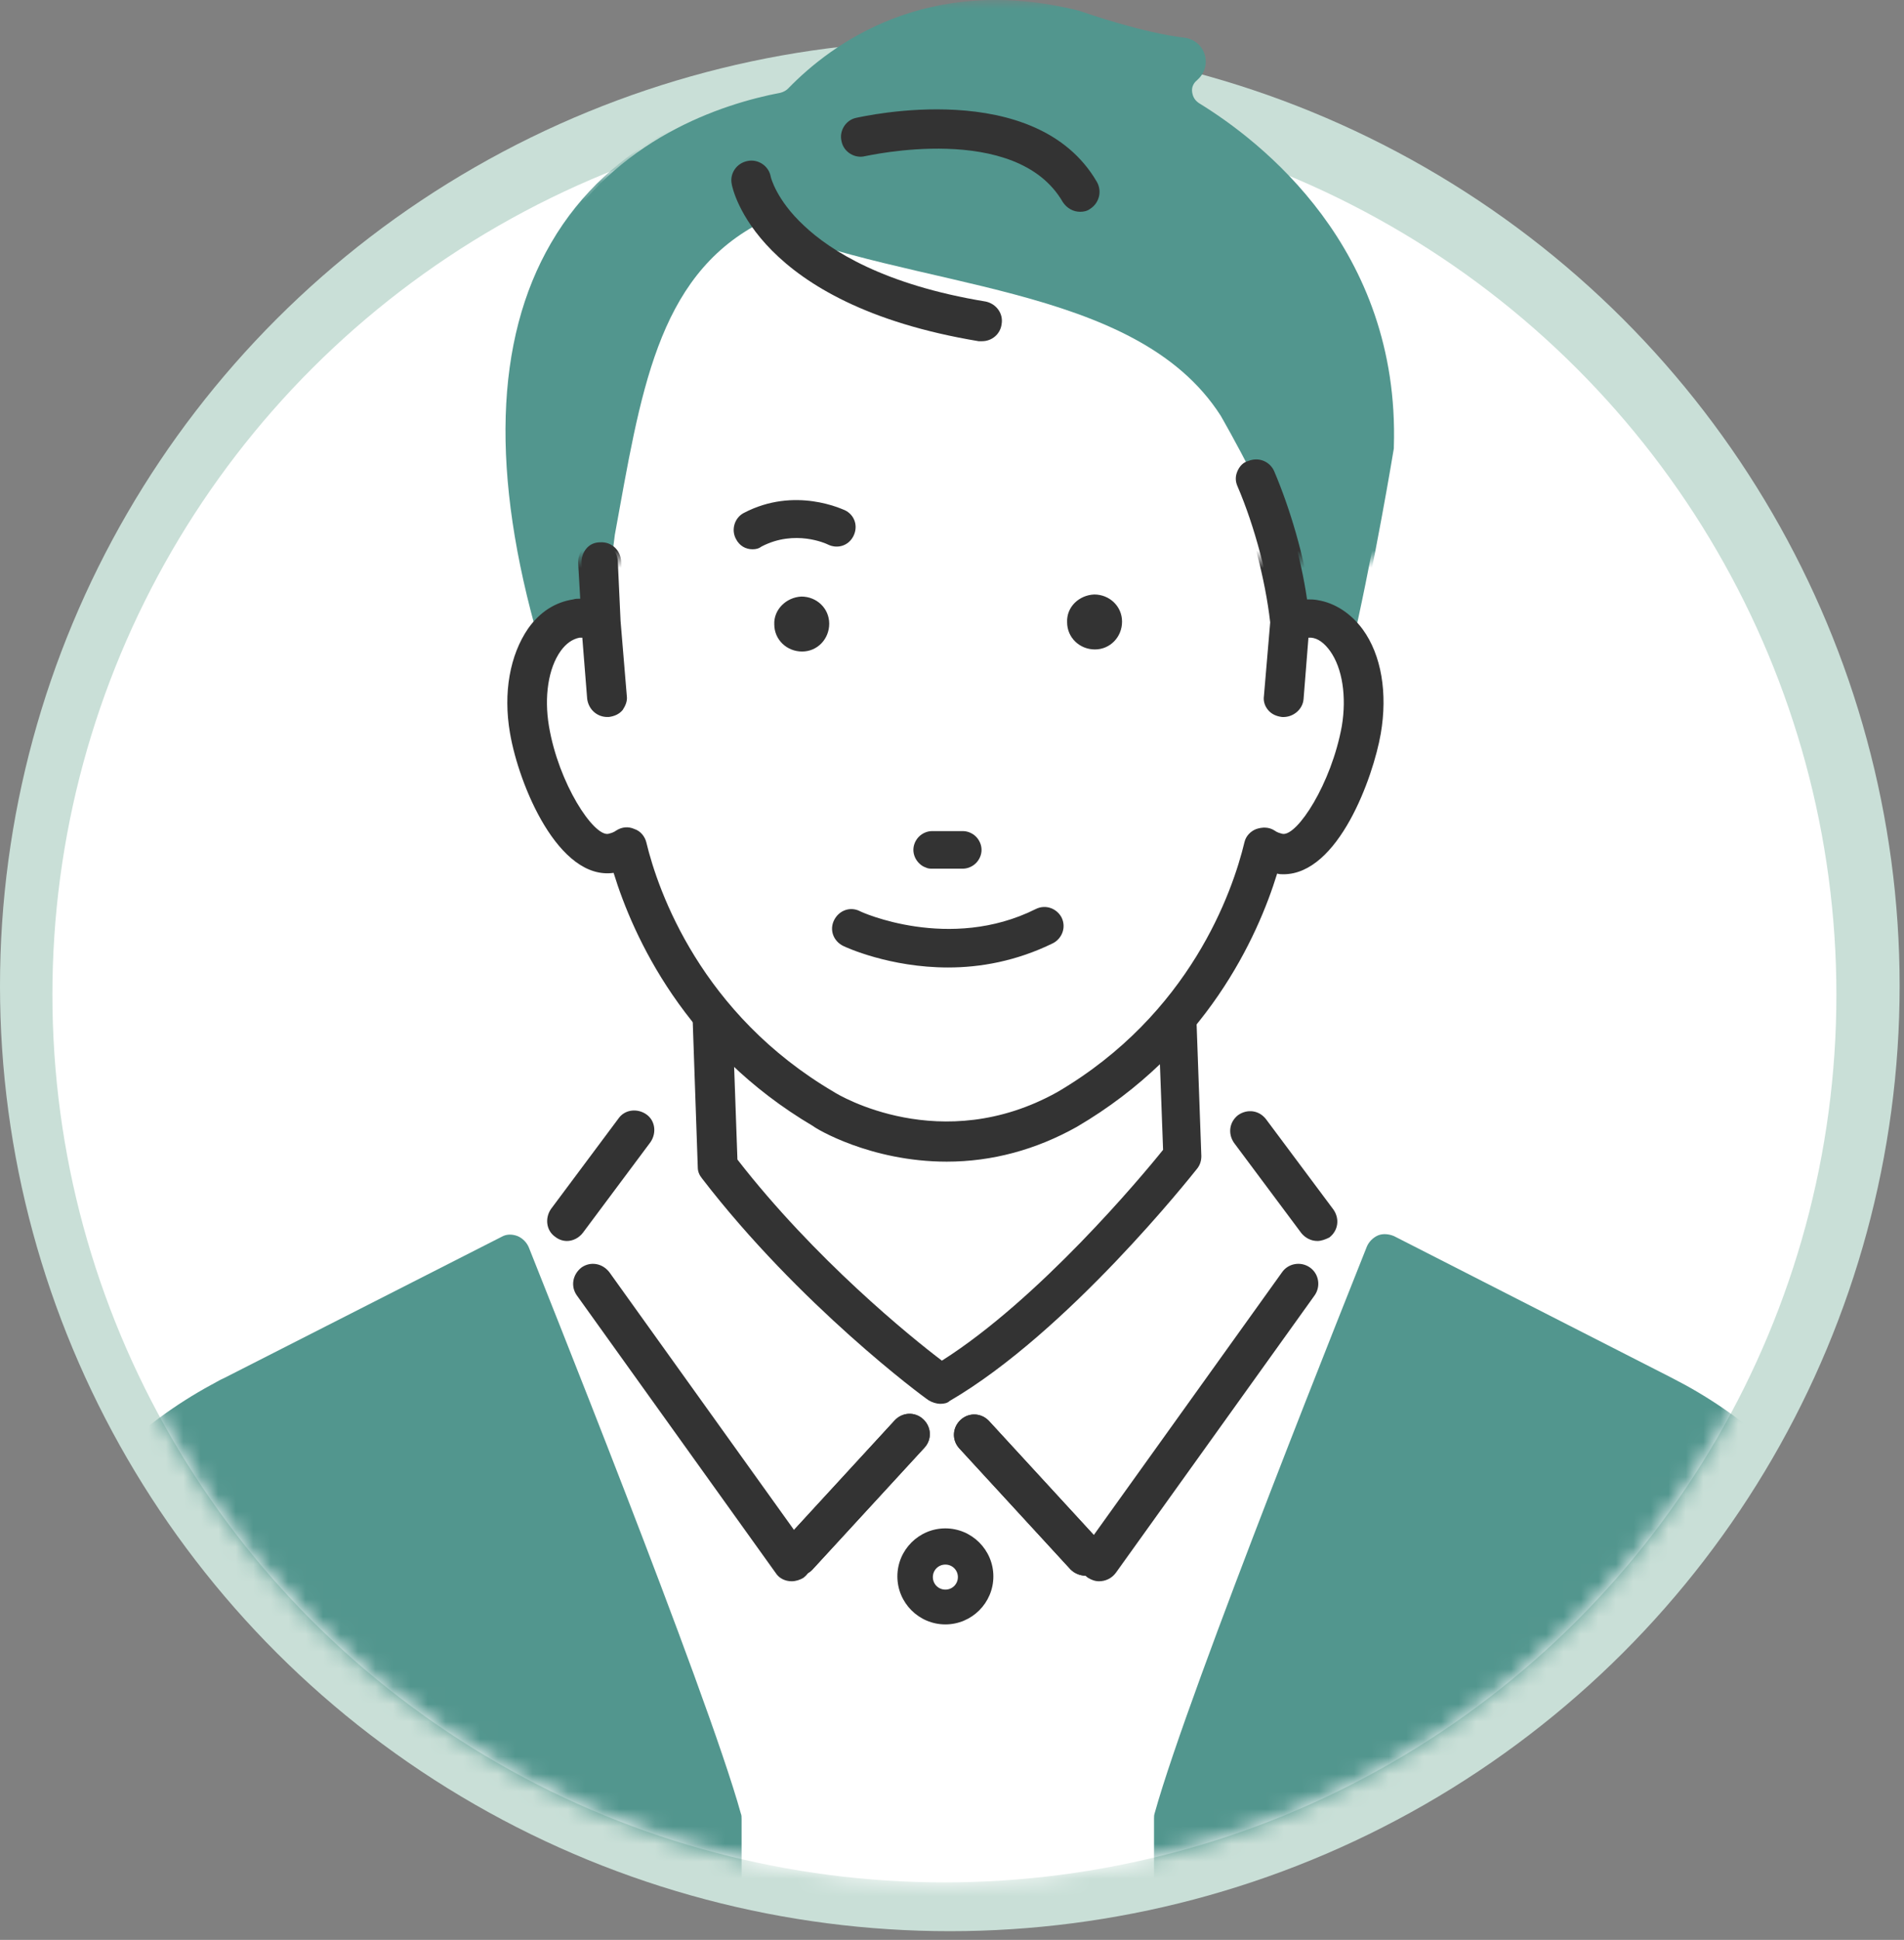 <svg width="109" height="111" viewBox="0 0 109 111" fill="none" xmlns="http://www.w3.org/2000/svg">
<rect x="0" y="0" width="109" height="111" fill="#808080" stroke="none"/>
<ellipse cx="54.375" cy="56.411" rx="54.375" ry="54.09" fill="#C9DFD7"/>
<ellipse cx="54.065" cy="56.912" rx="51.065" ry="50.797" fill="white"/>
<mask id="mask0_11200_5574" style="mask-type:alpha" maskUnits="userSpaceOnUse" x="3" y="6" width="103" height="102">
<ellipse cx="54.065" cy="56.911" rx="51.065" ry="50.797" fill="#D9D9D9"/>
</mask>
<g mask="url(#mask0_11200_5574)">
<path d="M36.242 65.154L30.787 71.764L8.409 82.953C1.999 89.244 0.645 99.676 0.645 99.676L-2.421 145.467C-2.421 145.546 -2.421 145.586 -2.421 145.626C-2.421 145.745 -2.421 145.785 -2.421 145.626C-2.421 145.705 -2.381 145.307 -2.341 144.829C-2.341 144.989 -2.341 145.228 -2.381 145.626C-2.381 145.944 -2.421 146.263 -2.461 146.661H109.387C109.347 146.263 109.347 145.905 109.307 145.626C109.307 145.228 109.267 144.949 109.267 144.829C109.307 145.267 109.347 145.705 109.347 145.626C109.347 145.745 109.347 145.785 109.347 145.626C109.347 145.586 109.347 145.546 109.347 145.467L106.838 95.416C106.838 95.416 106.44 86.298 98.516 82.913L77.692 71.764L71.759 65.035C71.162 64.358 70.286 63.96 69.41 63.96H38.551C37.715 64.04 36.839 64.438 36.242 65.154Z" fill="white"/>
<path d="M68.455 5.906C68.216 5.747 68.096 5.548 68.056 5.269C68.017 4.99 68.136 4.751 68.335 4.592L68.375 4.552C68.773 4.194 68.932 3.636 68.773 3.119C68.614 2.601 68.176 2.243 67.658 2.163C65.229 1.885 62.044 0.77 61.686 0.65C61.646 0.65 61.606 0.61 61.566 0.61C52.926 -1.54 47.431 2.482 44.922 5.07C44.803 5.189 44.644 5.269 44.484 5.309C41.14 5.946 35.008 7.937 31.544 13.909C28.319 19.444 28.08 27.129 30.867 36.725C31.026 36.526 31.345 36.964 31.703 37.681C32.539 37.442 33.415 37.442 33.973 37.442L35.366 35.53C36.879 27.248 36.282 23.346 41.339 18.25C41.339 18.25 45.998 20.917 48.625 18.608C56.549 22.311 64.353 16.736 69.45 24.62C72.596 27.209 74.188 37.641 74.188 37.641C75.542 37.083 76.538 37.083 77.294 37.442C78.528 32.186 79.564 25.895 79.603 25.656V25.576C79.962 14.188 71.959 8.056 68.455 5.906Z" fill="#52968E"/>
<path d="M41.1 66.746L40.543 50.66H67.141L67.699 66.189C67.699 66.189 60.492 75.347 53.842 79.209C53.842 79.209 46.635 73.954 41.1 66.746Z" fill="white"/>
<path d="M53.843 80.325C53.603 80.325 53.365 80.245 53.166 80.126C52.847 79.927 45.76 74.671 40.185 67.424C40.026 67.225 39.946 67.026 39.946 66.787L39.389 50.701C39.389 50.382 39.508 50.103 39.707 49.904C39.906 49.705 40.225 49.546 40.504 49.546H67.102C67.699 49.546 68.177 50.024 68.217 50.621L68.774 66.15C68.774 66.429 68.694 66.668 68.535 66.867C68.217 67.265 61.129 76.224 54.36 80.166C54.241 80.285 54.041 80.325 53.843 80.325ZM42.216 66.349C46.636 72.043 52.13 76.502 53.922 77.856C59.457 74.352 65.31 67.384 66.584 65.791L66.067 51.776H41.698L42.216 66.349Z" fill="#333333"/>
<path d="M43.25 12.795C52.009 16.617 64.791 16.14 69.688 23.785C69.688 23.785 73.511 30.394 72.635 30.753C72.914 31.39 72.635 30.315 73.153 32.385C73.511 33.739 73.79 35.013 73.869 35.61C74.347 35.411 74.785 35.371 75.263 35.411C77.294 35.73 78.488 38.597 77.931 41.782C77.373 44.968 75.263 49.188 73.232 48.87C72.914 48.83 72.635 48.71 72.356 48.511C71.639 51.378 69.091 58.824 61.088 63.523C53.722 67.624 47.152 63.523 47.152 63.523C39.148 58.824 36.6 51.378 35.883 48.511C35.605 48.671 35.326 48.79 35.007 48.87C32.977 49.188 30.866 44.968 30.309 41.782C29.751 38.597 30.946 35.73 32.977 35.411C33.454 35.332 33.932 35.411 34.37 35.61L35.007 30.593C36.481 22.55 37.396 15.901 43.25 12.795Z" fill="white"/>
<path d="M75.422 34.496C75.183 34.456 74.945 34.456 74.666 34.456C74.308 31.987 73.511 29.2 72.555 27.01C72.356 26.532 71.799 26.293 71.281 26.492C70.803 26.691 70.565 27.249 70.764 27.727C71.759 30.036 72.555 33.062 72.834 35.611L72.476 39.831C72.436 40.349 72.834 40.787 73.352 40.827C73.392 40.827 73.392 40.827 73.431 40.827C73.909 40.827 74.347 40.468 74.387 39.951L74.706 36.287C74.825 36.287 74.945 36.287 75.024 36.287C76.298 36.486 77.413 38.716 76.896 41.583C76.298 44.928 74.347 48.034 73.312 47.874C73.153 47.834 72.954 47.795 72.755 47.675C72.476 47.516 72.157 47.476 71.879 47.596C71.6 47.715 71.361 47.954 71.321 48.233C70.605 51.06 68.176 58.147 60.491 62.647C53.722 66.389 47.829 62.806 47.55 62.647C39.865 58.147 37.436 51.06 36.72 48.233C36.64 47.954 36.441 47.715 36.162 47.596C35.883 47.476 35.565 47.516 35.286 47.675C35.087 47.795 34.928 47.874 34.729 47.874C33.733 48.034 31.742 44.888 31.145 41.583C30.667 38.716 31.742 36.526 33.017 36.287C33.136 36.287 33.256 36.287 33.375 36.287L33.694 39.951C33.733 40.428 34.171 40.827 34.649 40.827C34.689 40.827 34.689 40.827 34.729 40.827C35.246 40.787 35.645 40.349 35.605 39.831L35.246 35.531L35.087 32.107C35.047 31.589 34.609 31.191 34.092 31.231C33.574 31.27 33.136 31.708 33.176 32.226L33.295 34.456C33.096 34.456 32.937 34.456 32.738 34.496C30.15 34.934 28.597 38.199 29.274 41.941C29.791 44.928 32.021 50.303 35.087 49.786C35.127 49.786 35.127 49.786 35.167 49.786C36.202 53.289 39.109 59.939 46.555 64.319C46.754 64.438 49.78 66.31 54.12 66.31C56.35 66.31 58.858 65.832 61.526 64.319C69.012 59.939 71.879 53.289 72.954 49.786C72.993 49.786 72.993 49.786 73.033 49.786C73.153 49.825 73.312 49.825 73.431 49.825C76.259 49.825 78.329 44.808 78.847 41.941C79.563 38.199 78.01 34.934 75.422 34.496Z" fill="#333333"/>
<path d="M54.2 66.469C49.82 66.469 46.675 64.558 46.555 64.439C39.189 60.099 36.243 53.568 35.128 49.945C31.982 50.383 29.712 44.968 29.195 41.942C28.797 39.632 29.195 37.482 30.23 35.969C30.907 35.013 31.783 34.456 32.818 34.297C32.938 34.257 33.057 34.257 33.216 34.257L33.097 32.186C33.097 31.908 33.177 31.629 33.376 31.39C33.575 31.151 33.853 31.032 34.172 31.032C34.809 30.992 35.327 31.47 35.367 32.107L35.526 35.531L35.884 39.831C35.924 40.11 35.805 40.389 35.645 40.628C35.446 40.867 35.167 40.986 34.849 41.026C34.809 41.026 34.769 41.026 34.769 41.026C34.172 41.026 33.694 40.588 33.615 39.991L33.336 36.487C33.296 36.487 33.216 36.487 33.177 36.487C32.779 36.566 32.42 36.805 32.102 37.243C31.385 38.239 31.146 39.871 31.425 41.544C31.982 44.848 33.973 47.835 34.809 47.715C34.968 47.675 35.128 47.636 35.287 47.516C35.605 47.317 35.964 47.277 36.322 47.437C36.681 47.556 36.919 47.874 36.999 48.193C37.676 51.02 40.145 58.028 47.75 62.488C47.989 62.647 53.882 66.191 60.531 62.488C68.136 58.028 70.565 51.02 71.242 48.193C71.322 47.835 71.601 47.556 71.919 47.437C72.278 47.317 72.636 47.317 72.954 47.516C73.114 47.636 73.273 47.675 73.432 47.715C74.268 47.835 76.219 44.848 76.817 41.544C77.095 39.871 76.856 38.239 76.14 37.243C75.821 36.805 75.463 36.526 75.065 36.487C75.025 36.487 74.985 36.487 74.906 36.487L74.627 39.991C74.587 40.588 74.029 41.066 73.392 41.026C73.074 40.986 72.795 40.867 72.596 40.628C72.397 40.389 72.317 40.11 72.357 39.831L72.716 35.611C72.437 33.142 71.64 30.116 70.645 27.806C70.525 27.528 70.525 27.249 70.645 26.97C70.764 26.692 70.963 26.453 71.282 26.373C71.879 26.134 72.516 26.413 72.755 26.97C73.671 29.12 74.468 31.828 74.826 34.297C75.025 34.297 75.224 34.297 75.423 34.337C76.418 34.496 77.334 35.093 78.011 36.009C79.086 37.482 79.445 39.672 79.046 41.981C78.609 44.49 76.618 50.025 73.472 50.025C73.353 50.025 73.233 50.025 73.114 49.985C71.999 53.608 69.052 60.138 61.646 64.478C59.297 65.792 56.788 66.469 54.2 66.469ZM35.247 49.587C35.327 49.587 35.406 49.627 35.406 49.706C36.481 53.25 39.348 59.82 46.715 64.16C46.834 64.24 49.9 66.111 54.16 66.111C56.709 66.111 59.178 65.474 61.487 64.16C68.893 59.82 71.76 53.25 72.835 49.706C72.875 49.627 72.954 49.547 73.034 49.587H73.114C73.233 49.627 73.353 49.627 73.472 49.627C76.219 49.627 78.25 44.57 78.688 41.902C79.046 39.712 78.688 37.602 77.693 36.208C77.095 35.332 76.259 34.814 75.343 34.655C75.105 34.615 74.866 34.615 74.627 34.615C74.547 34.615 74.468 34.575 74.428 34.456C74.069 31.987 73.273 29.2 72.357 27.05C72.198 26.652 71.72 26.492 71.322 26.652C71.123 26.731 70.963 26.891 70.884 27.09C70.804 27.289 70.804 27.488 70.884 27.647C71.879 29.996 72.716 33.023 72.994 35.571L72.636 39.831C72.636 40.03 72.676 40.23 72.795 40.389C72.915 40.548 73.114 40.667 73.353 40.667C73.392 40.667 73.392 40.667 73.432 40.667C73.83 40.667 74.189 40.349 74.229 39.951L74.547 36.288C74.547 36.208 74.627 36.128 74.706 36.128C74.866 36.128 74.985 36.128 75.105 36.128C75.582 36.208 76.02 36.526 76.418 37.044C77.175 38.119 77.454 39.831 77.175 41.623C76.618 44.809 74.627 48.273 73.392 48.074C73.193 48.034 72.994 47.954 72.795 47.835C72.596 47.715 72.317 47.675 72.078 47.755C71.84 47.835 71.68 48.034 71.601 48.273C70.884 51.139 68.415 58.267 60.691 62.806C53.842 66.629 47.83 62.965 47.551 62.806C39.826 58.267 37.358 51.139 36.641 48.273C36.601 48.034 36.402 47.835 36.163 47.755C35.924 47.675 35.645 47.675 35.446 47.835C35.247 47.954 35.048 48.034 34.849 48.074C33.654 48.273 31.624 44.848 31.066 41.623C30.748 39.831 31.026 38.119 31.823 37.044C32.181 36.526 32.619 36.208 33.097 36.128C33.216 36.128 33.336 36.089 33.495 36.128C33.575 36.128 33.654 36.208 33.654 36.288L33.973 39.951C34.013 40.349 34.411 40.707 34.809 40.667C35.008 40.667 35.207 40.548 35.367 40.389C35.486 40.23 35.566 40.03 35.526 39.831L35.167 35.531L35.008 32.107C34.968 31.669 34.61 31.35 34.172 31.39C33.973 31.39 33.774 31.509 33.615 31.669C33.495 31.828 33.416 32.027 33.416 32.226L33.535 34.456C33.535 34.496 33.535 34.536 33.495 34.575C33.455 34.615 33.416 34.615 33.376 34.615C33.216 34.615 33.017 34.615 32.858 34.655C31.942 34.814 31.146 35.332 30.509 36.208C29.513 37.602 29.155 39.752 29.513 41.902C30.031 44.809 32.181 50.065 35.128 49.587H35.247Z" fill="#333333"/>
<path d="M61.09 35.608C61.09 36.484 61.806 37.161 62.682 37.161C63.558 37.161 64.235 36.444 64.235 35.569C64.235 34.693 63.518 34.016 62.642 34.016C61.766 34.055 61.05 34.732 61.09 35.608Z" fill="#333333"/>
<path d="M44.326 35.727C44.326 36.603 45.042 37.28 45.919 37.28C46.794 37.28 47.471 36.564 47.471 35.688C47.471 34.812 46.755 34.135 45.879 34.135C45.003 34.175 44.286 34.891 44.326 35.727Z" fill="#333333"/>
<path d="M55.157 49.585C55.674 49.585 56.112 49.147 56.112 48.63C56.112 48.112 55.674 47.674 55.157 47.674H53.405C52.887 47.674 52.449 48.112 52.449 48.63C52.449 49.147 52.887 49.585 53.405 49.585H55.157Z" fill="#333333"/>
<path d="M52.966 49.625C52.846 49.585 52.727 49.506 52.608 49.386C52.408 49.187 52.289 48.908 52.289 48.63C52.289 48.351 52.408 48.072 52.608 47.873C52.807 47.674 53.085 47.555 53.364 47.555H55.116C55.395 47.555 55.674 47.674 55.873 47.873C56.072 48.072 56.191 48.351 56.191 48.63C56.191 48.908 56.072 49.187 55.873 49.386C55.674 49.585 55.395 49.705 55.116 49.705H53.364C53.245 49.705 53.125 49.705 52.966 49.625ZM55.435 47.873C55.355 47.833 55.236 47.794 55.116 47.794H53.364C53.125 47.794 52.926 47.873 52.767 48.032C52.608 48.192 52.528 48.391 52.528 48.63C52.528 48.869 52.608 49.068 52.767 49.227C52.926 49.386 53.125 49.466 53.364 49.466H55.116C55.355 49.466 55.554 49.386 55.713 49.227C55.873 49.068 55.952 48.869 55.952 48.63C55.952 48.391 55.873 48.192 55.713 48.032C55.634 47.953 55.554 47.913 55.435 47.873Z" fill="#333333"/>
<path d="M42.892 31.43C42.494 31.43 42.136 31.231 41.937 30.832C41.658 30.315 41.857 29.638 42.375 29.359C45.321 27.806 48.069 29.16 48.188 29.2C48.746 29.479 48.945 30.116 48.666 30.673C48.387 31.231 47.75 31.43 47.193 31.151C47.113 31.111 45.321 30.275 43.41 31.27C43.251 31.39 43.092 31.43 42.892 31.43Z" fill="#333333"/>
<path d="M54.28 55.359C50.935 55.359 48.426 54.204 48.267 54.124C47.71 53.846 47.471 53.209 47.75 52.651C48.028 52.094 48.665 51.855 49.223 52.134C49.263 52.173 54.359 54.483 59.297 52.014C59.854 51.736 60.491 51.974 60.77 52.492C61.049 53.05 60.81 53.687 60.292 53.965C58.182 55.001 56.111 55.359 54.28 55.359Z" fill="#333333"/>
<path d="M45.718 90.16C45.439 90.16 45.161 90.041 44.922 89.842C44.444 89.404 44.404 88.687 44.842 88.209L51.213 81.281C51.651 80.803 52.368 80.764 52.846 81.202C53.323 81.639 53.363 82.356 52.925 82.834L46.554 89.762C46.355 90.001 46.037 90.16 45.718 90.16Z" fill="#333333"/>
<path d="M62.163 90.16C61.845 90.16 61.526 90.04 61.287 89.801L54.916 82.873C54.478 82.395 54.518 81.679 54.996 81.241C55.474 80.803 56.191 80.842 56.629 81.32L62.999 88.249C63.437 88.726 63.398 89.443 62.92 89.881C62.721 90.04 62.442 90.16 62.163 90.16Z" fill="#333333"/>
<path d="M45.718 90.16C45.439 90.16 45.161 90.041 44.922 89.842C44.444 89.404 44.404 88.687 44.842 88.209L51.213 81.281C51.651 80.803 52.368 80.764 52.846 81.202C53.323 81.639 53.363 82.356 52.925 82.834L46.554 89.762C46.355 90.001 46.037 90.16 45.718 90.16Z" fill="#333333"/>
<path d="M62.163 90.161C61.845 90.161 61.526 90.041 61.287 89.802L54.916 82.874C54.478 82.396 54.518 81.68 54.996 81.242C55.474 80.804 56.191 80.843 56.629 81.321L62.999 88.249C63.437 88.727 63.398 89.444 62.92 89.882C62.721 90.041 62.442 90.161 62.163 90.161Z" fill="#333333"/>
<path d="M45.32 90.479C44.962 90.479 44.603 90.32 44.404 90.001L33.017 74.114C32.658 73.597 32.778 72.92 33.295 72.521C33.813 72.163 34.49 72.282 34.888 72.8L46.276 88.687C46.634 89.205 46.515 89.882 45.997 90.28C45.798 90.4 45.559 90.479 45.32 90.479Z" fill="#333333"/>
<path d="M62.921 90.479C62.682 90.479 62.483 90.4 62.283 90.28C61.766 89.922 61.647 89.205 62.005 88.687L73.393 72.8C73.751 72.282 74.468 72.163 74.985 72.521C75.503 72.88 75.622 73.597 75.264 74.114L63.876 90.001C63.637 90.32 63.279 90.479 62.921 90.479Z" fill="#333333"/>
<path d="M32.46 71.008C32.221 71.008 31.982 70.928 31.783 70.769C31.265 70.411 31.186 69.694 31.544 69.176L35.406 64C35.765 63.482 36.481 63.403 36.999 63.761C37.517 64.12 37.596 64.836 37.238 65.354L33.376 70.53C33.137 70.849 32.779 71.008 32.46 71.008Z" fill="#333333"/>
<path d="M75.424 71.008C75.065 71.008 74.747 70.849 74.508 70.57L70.646 65.394C70.287 64.876 70.367 64.199 70.885 63.801C71.402 63.443 72.079 63.522 72.477 64.04L76.34 69.216C76.698 69.734 76.618 70.411 76.101 70.809C75.862 70.928 75.623 71.008 75.424 71.008Z" fill="#333333"/>
<path d="M54.12 92.948C52.607 92.948 51.373 91.714 51.373 90.201C51.373 88.688 52.607 87.453 54.12 87.453C55.633 87.453 56.868 88.688 56.868 90.201C56.868 91.714 55.633 92.948 54.12 92.948ZM54.12 89.524C53.722 89.524 53.404 89.842 53.404 90.24C53.404 90.638 53.722 90.957 54.12 90.957C54.519 90.957 54.837 90.638 54.837 90.24C54.837 89.842 54.519 89.524 54.12 89.524Z" fill="#333333"/>
<path d="M56.031 19.523C55.952 19.523 55.912 19.523 55.832 19.523C43.09 17.413 41.737 10.803 41.697 10.525C41.578 9.927 41.976 9.33 42.613 9.211C43.21 9.091 43.807 9.489 43.927 10.087C43.927 10.126 44.245 11.44 45.838 12.914C47.351 14.347 50.417 16.298 56.23 17.254C56.828 17.373 57.266 17.931 57.146 18.568C57.066 19.125 56.589 19.523 56.031 19.523Z" fill="#333333"/>
<path d="M61.646 12.118C61.248 12.118 60.889 11.919 60.65 11.561C57.983 6.942 49.422 8.933 49.342 8.933C48.745 9.092 48.108 8.694 47.988 8.097C47.829 7.499 48.227 6.862 48.825 6.743C49.223 6.663 59.097 4.393 62.601 10.406C62.92 10.963 62.721 11.64 62.203 11.959C62.044 12.078 61.845 12.118 61.646 12.118Z" fill="#333333"/>
<path d="M29.234 71.765C29.234 71.765 39.388 97.009 41.339 104.057V148.095H0.605H-3.098L-0.629 101.548C-0.151 92.629 4.786 84.506 12.63 80.206C12.869 80.087 13.108 79.967 13.347 79.808L29.234 71.765Z" fill="#52968E"/>
<path d="M41.339 149.249H-3.097C-3.416 149.249 -3.695 149.13 -3.933 148.891C-4.133 148.652 -4.252 148.373 -4.252 148.054L-1.783 101.508C-1.266 92.151 4.03 83.63 12.073 79.25C12.312 79.13 12.551 78.971 12.83 78.852L28.717 70.769C28.996 70.609 29.314 70.609 29.633 70.729C29.912 70.848 30.15 71.087 30.27 71.366C30.668 72.401 40.463 96.73 42.414 103.777C42.454 103.857 42.454 103.976 42.454 104.096V148.094C42.454 148.731 41.976 149.249 41.339 149.249ZM-1.903 146.979H40.224V104.215C38.472 97.964 30.628 78.294 28.637 73.357L13.865 80.882C13.626 81.002 13.387 81.121 13.188 81.24C5.822 85.262 0.964 93.066 0.526 101.627L-1.903 146.979Z" fill="#52968E"/>
<path d="M79.286 71.764C79.286 71.764 69.133 97.008 67.182 104.056V148.094H107.955H111.658L109.189 101.547C108.711 92.628 103.774 84.505 95.93 80.205C95.691 80.086 95.452 79.966 95.213 79.807L79.286 71.764Z" fill="#52968E"/>
<path d="M111.658 149.249H67.181C66.544 149.249 66.066 148.732 66.066 148.135V104.056C66.066 103.937 66.066 103.857 66.106 103.738C68.057 96.69 77.852 72.362 78.251 71.326C78.37 71.048 78.609 70.809 78.888 70.689C79.166 70.57 79.525 70.61 79.803 70.729L95.651 78.812C95.89 78.932 96.168 79.091 96.407 79.21C104.451 83.59 109.746 92.111 110.264 101.468L112.733 148.015C112.733 148.334 112.653 148.612 112.414 148.851C112.255 149.09 111.936 149.249 111.658 149.249ZM68.296 146.98H110.423L107.994 101.588C107.556 93.027 102.659 85.223 95.293 81.201C95.054 81.082 94.815 80.962 94.576 80.843L79.803 73.317C77.813 78.294 70.008 97.964 68.216 104.176V146.98H68.296Z" fill="#52968E"/>
<path d="M19.241 148.174C18.683 148.174 18.206 147.736 18.166 147.178L14.104 106.126L5.782 90.916C5.504 90.398 5.703 89.721 6.22 89.443C6.738 89.164 7.415 89.363 7.694 89.881L16.135 105.29C16.215 105.409 16.255 105.569 16.255 105.728L20.316 146.979C20.356 147.576 19.918 148.134 19.32 148.174C19.32 148.174 19.281 148.174 19.241 148.174Z" fill="#333333"/>
<path d="M87.287 148.174C87.248 148.174 87.208 148.174 87.168 148.174C86.571 148.134 86.133 147.576 86.172 146.979L90.234 105.728C90.234 105.569 90.274 105.449 90.353 105.29L98.795 89.881C99.073 89.363 99.75 89.164 100.268 89.443C100.785 89.721 100.985 90.398 100.706 90.916L92.384 106.126L88.323 147.178C88.323 147.775 87.845 148.174 87.287 148.174Z" fill="#333333"/>
</g>
<mask id="mask1_11200_5574" style="mask-type:alpha" maskUnits="userSpaceOnUse" x="9" y="-1" width="82" height="33">
<rect x="9.146" y="-0" width="81.799" height="31.983" fill="#D9D9D9"/>
</mask>
<g mask="url(#mask1_11200_5574)">
<path d="M68.646 5.906C68.407 5.747 68.288 5.547 68.248 5.269C68.208 4.99 68.328 4.751 68.527 4.592L68.566 4.552C68.965 4.194 69.124 3.636 68.965 3.119C68.805 2.601 68.367 2.243 67.85 2.163C65.421 1.884 62.235 0.769 61.877 0.65C61.837 0.65 61.797 0.61 61.758 0.61C53.117 -1.54 47.622 2.482 45.114 5.07C44.994 5.189 44.835 5.269 44.676 5.309C41.331 5.946 35.199 7.937 31.735 13.909C28.51 19.444 28.271 27.129 31.058 36.725C31.218 36.526 31.536 36.964 31.894 37.68C32.73 37.441 33.606 37.441 34.164 37.441L35.558 35.53C37.071 27.248 36.473 23.346 41.53 18.249C41.53 18.249 46.189 20.917 48.817 18.608C56.74 22.311 64.545 16.736 69.641 24.62C72.787 27.208 74.38 37.641 74.38 37.641C75.734 37.083 76.729 37.083 77.486 37.441C78.72 32.185 79.755 25.894 79.795 25.655V25.576C80.153 14.188 72.15 8.056 68.646 5.906Z" fill="#52968E"/>
<path d="M43.441 12.794C52.201 16.616 64.982 16.138 69.88 23.783C69.88 23.783 73.702 30.393 72.826 30.751C73.105 31.389 72.826 30.313 73.344 32.384C73.702 33.738 73.981 35.012 74.061 35.609C74.538 35.41 74.977 35.37 75.454 35.41C77.485 35.729 78.68 38.596 78.122 41.781C77.565 44.966 75.454 49.187 73.424 48.868C73.105 48.829 72.826 48.709 72.548 48.51C71.831 51.377 69.283 58.823 61.279 63.521C53.913 67.623 47.343 63.521 47.343 63.521C39.34 58.823 36.791 51.377 36.075 48.51C35.796 48.669 35.517 48.789 35.199 48.868C33.168 49.187 31.058 44.966 30.5 41.781C29.943 38.596 31.137 35.729 33.168 35.41C33.646 35.33 34.124 35.41 34.562 35.609L35.199 30.592C36.672 22.549 37.588 15.899 43.441 12.794Z" fill="white"/>
<path d="M75.614 34.495C75.375 34.456 75.136 34.456 74.857 34.456C74.499 31.987 73.703 29.2 72.747 27.01C72.548 26.532 71.99 26.293 71.473 26.492C70.995 26.691 70.756 27.249 70.955 27.726C71.951 30.036 72.747 33.062 73.026 35.61L72.667 39.831C72.627 40.349 73.026 40.786 73.543 40.826C73.583 40.826 73.583 40.826 73.623 40.826C74.101 40.826 74.539 40.468 74.579 39.95L74.897 36.287C75.016 36.287 75.136 36.287 75.216 36.287C76.49 36.486 77.605 38.716 77.087 41.583C76.49 44.928 74.539 48.033 73.504 47.874C73.344 47.834 73.145 47.794 72.946 47.675C72.667 47.516 72.349 47.476 72.07 47.595C71.791 47.715 71.552 47.954 71.513 48.232C70.796 51.059 68.367 58.147 60.682 62.646C53.913 66.389 48.02 62.806 47.742 62.646C40.057 58.147 37.628 51.059 36.911 48.232C36.831 47.954 36.632 47.715 36.354 47.595C36.075 47.476 35.756 47.516 35.478 47.675C35.279 47.794 35.119 47.874 34.92 47.874C33.925 48.033 31.934 44.888 31.337 41.583C30.859 38.716 31.934 36.526 33.208 36.287C33.328 36.287 33.447 36.287 33.566 36.287L33.885 39.95C33.925 40.428 34.363 40.826 34.841 40.826C34.88 40.826 34.88 40.826 34.92 40.826C35.438 40.786 35.836 40.349 35.796 39.831L35.438 35.531L35.279 32.106C35.239 31.589 34.801 31.191 34.283 31.23C33.766 31.27 33.328 31.708 33.367 32.226L33.487 34.456C33.288 34.456 33.128 34.456 32.929 34.495C30.341 34.933 28.788 38.198 29.465 41.941C29.983 44.928 32.213 50.303 35.279 49.785C35.318 49.785 35.318 49.785 35.358 49.785C36.394 53.289 39.3 59.939 46.746 64.319C46.945 64.438 49.971 66.31 54.311 66.31C56.541 66.31 59.05 65.832 61.718 64.319C69.203 59.939 72.07 53.289 73.145 49.785C73.185 49.785 73.185 49.785 73.225 49.785C73.344 49.825 73.504 49.825 73.623 49.825C76.45 49.825 78.52 44.808 79.038 41.941C79.755 38.198 78.202 34.933 75.614 34.495Z" fill="#333333"/>
<path d="M54.392 66.469C50.012 66.469 46.866 64.558 46.747 64.438C39.38 60.098 36.434 53.568 35.319 49.945C32.173 50.383 29.904 44.968 29.386 41.941C28.988 39.632 29.386 37.482 30.422 35.969C31.098 35.013 31.974 34.456 33.01 34.297C33.129 34.257 33.249 34.257 33.408 34.257L33.288 32.186C33.288 31.907 33.368 31.629 33.567 31.39C33.766 31.151 34.045 31.031 34.364 31.031C35.001 30.992 35.518 31.469 35.558 32.106L35.717 35.531L36.076 39.831C36.115 40.11 35.996 40.389 35.837 40.627C35.638 40.866 35.359 40.986 35.04 41.026C35.001 41.026 34.961 41.026 34.961 41.026C34.364 41.026 33.886 40.588 33.806 39.99L33.527 36.486C33.487 36.486 33.408 36.486 33.368 36.486C32.97 36.566 32.611 36.805 32.293 37.243C31.576 38.238 31.337 39.871 31.616 41.543C32.173 44.848 34.164 47.834 35.001 47.715C35.16 47.675 35.319 47.635 35.478 47.516C35.797 47.317 36.155 47.277 36.514 47.436C36.872 47.556 37.111 47.874 37.191 48.193C37.867 51.02 40.336 58.028 47.941 62.487C48.18 62.647 54.073 66.19 60.723 62.487C68.328 58.028 70.757 51.02 71.434 48.193C71.513 47.834 71.792 47.556 72.111 47.436C72.469 47.317 72.827 47.317 73.146 47.516C73.305 47.635 73.464 47.675 73.624 47.715C74.46 47.834 76.411 44.848 77.008 41.543C77.287 39.871 77.048 38.238 76.331 37.243C76.013 36.805 75.654 36.526 75.256 36.486C75.216 36.486 75.177 36.486 75.097 36.486L74.818 39.99C74.778 40.588 74.221 41.065 73.584 41.026C73.265 40.986 72.987 40.866 72.787 40.627C72.588 40.389 72.509 40.11 72.549 39.831L72.907 35.61C72.628 33.142 71.832 30.116 70.836 27.806C70.717 27.527 70.717 27.249 70.836 26.97C70.956 26.691 71.155 26.452 71.474 26.373C72.071 26.134 72.708 26.413 72.947 26.97C73.862 29.12 74.659 31.828 75.017 34.297C75.216 34.297 75.415 34.297 75.615 34.336C76.61 34.496 77.526 35.093 78.203 36.009C79.278 37.482 79.636 39.672 79.238 41.981C78.8 44.49 76.809 50.024 73.663 50.024C73.544 50.024 73.424 50.024 73.305 49.985C72.19 53.608 69.244 60.138 61.838 64.478C59.488 65.792 56.98 66.469 54.392 66.469ZM35.438 49.586C35.518 49.586 35.598 49.626 35.598 49.706C36.673 53.25 39.54 59.819 46.906 64.16C47.026 64.239 50.091 66.111 54.352 66.111C56.9 66.111 59.369 65.474 61.678 64.16C69.084 59.819 71.951 53.25 73.026 49.706C73.066 49.626 73.146 49.547 73.225 49.586H73.305C73.424 49.626 73.544 49.626 73.663 49.626C76.411 49.626 78.442 44.569 78.879 41.902C79.238 39.712 78.879 37.601 77.884 36.208C77.287 35.332 76.451 34.814 75.535 34.655C75.296 34.615 75.057 34.615 74.818 34.615C74.739 34.615 74.659 34.575 74.619 34.456C74.261 31.987 73.464 29.2 72.549 27.05C72.389 26.651 71.912 26.492 71.513 26.651C71.314 26.731 71.155 26.89 71.075 27.09C70.996 27.289 70.996 27.488 71.075 27.647C72.071 29.996 72.907 33.022 73.186 35.571L72.827 39.831C72.827 40.03 72.867 40.229 72.987 40.389C73.106 40.548 73.305 40.667 73.544 40.667C73.584 40.667 73.584 40.667 73.624 40.667C74.022 40.667 74.38 40.349 74.42 39.951L74.739 36.287C74.739 36.208 74.818 36.128 74.898 36.128C75.057 36.128 75.177 36.128 75.296 36.128C75.774 36.208 76.212 36.526 76.61 37.044C77.367 38.119 77.645 39.831 77.367 41.623C76.809 44.808 74.818 48.272 73.584 48.073C73.385 48.033 73.186 47.954 72.987 47.834C72.787 47.715 72.509 47.675 72.27 47.755C72.031 47.834 71.872 48.033 71.792 48.272C71.075 51.139 68.607 58.267 60.882 62.806C54.033 66.628 48.021 62.965 47.742 62.806C40.018 58.267 37.549 51.139 36.832 48.272C36.792 48.033 36.593 47.834 36.354 47.755C36.115 47.675 35.837 47.675 35.638 47.834C35.438 47.954 35.239 48.033 35.04 48.073C33.846 48.272 31.815 44.848 31.258 41.623C30.939 39.831 31.218 38.119 32.014 37.044C32.373 36.526 32.811 36.208 33.288 36.128C33.408 36.128 33.527 36.088 33.687 36.128C33.766 36.128 33.846 36.208 33.846 36.287L34.164 39.951C34.204 40.349 34.602 40.707 35.001 40.667C35.2 40.667 35.399 40.548 35.558 40.389C35.678 40.229 35.757 40.03 35.717 39.831L35.359 35.531L35.2 32.106C35.16 31.669 34.801 31.35 34.364 31.39C34.164 31.39 33.965 31.509 33.806 31.669C33.687 31.828 33.607 32.027 33.607 32.226L33.726 34.456C33.726 34.495 33.726 34.535 33.687 34.575C33.647 34.615 33.607 34.615 33.567 34.615C33.408 34.615 33.209 34.615 33.05 34.655C32.134 34.814 31.337 35.332 30.7 36.208C29.705 37.601 29.346 39.752 29.705 41.902C30.222 44.808 32.373 50.064 35.319 49.586H35.438Z" fill="#333333"/>
<path d="M43.084 31.43C42.686 31.43 42.327 31.23 42.128 30.832C41.849 30.315 42.048 29.638 42.566 29.359C45.513 27.806 48.26 29.16 48.38 29.2C48.937 29.478 49.136 30.116 48.857 30.673C48.579 31.23 47.941 31.429 47.384 31.151C47.304 31.111 45.513 30.275 43.601 31.27C43.442 31.39 43.283 31.43 43.084 31.43Z" fill="#333333"/>
<path d="M56.223 19.523C56.143 19.523 56.103 19.523 56.024 19.523C43.282 17.413 41.928 10.803 41.888 10.524C41.769 9.927 42.167 9.33 42.804 9.21C43.401 9.091 43.999 9.489 44.118 10.086C44.118 10.126 44.437 11.44 46.029 12.913C47.542 14.347 50.608 16.298 56.422 17.253C57.019 17.373 57.457 17.93 57.337 18.567C57.258 19.125 56.78 19.523 56.223 19.523Z" fill="#333333"/>
<path d="M61.837 12.118C61.439 12.118 61.081 11.919 60.842 11.561C58.174 6.942 49.613 8.933 49.534 8.933C48.936 9.092 48.299 8.694 48.18 8.097C48.02 7.499 48.419 6.862 49.016 6.743C49.414 6.663 59.289 4.393 62.793 10.406C63.111 10.963 62.912 11.64 62.395 11.959C62.235 12.078 62.036 12.118 61.837 12.118Z" fill="#333333"/>
</g>
</svg>

